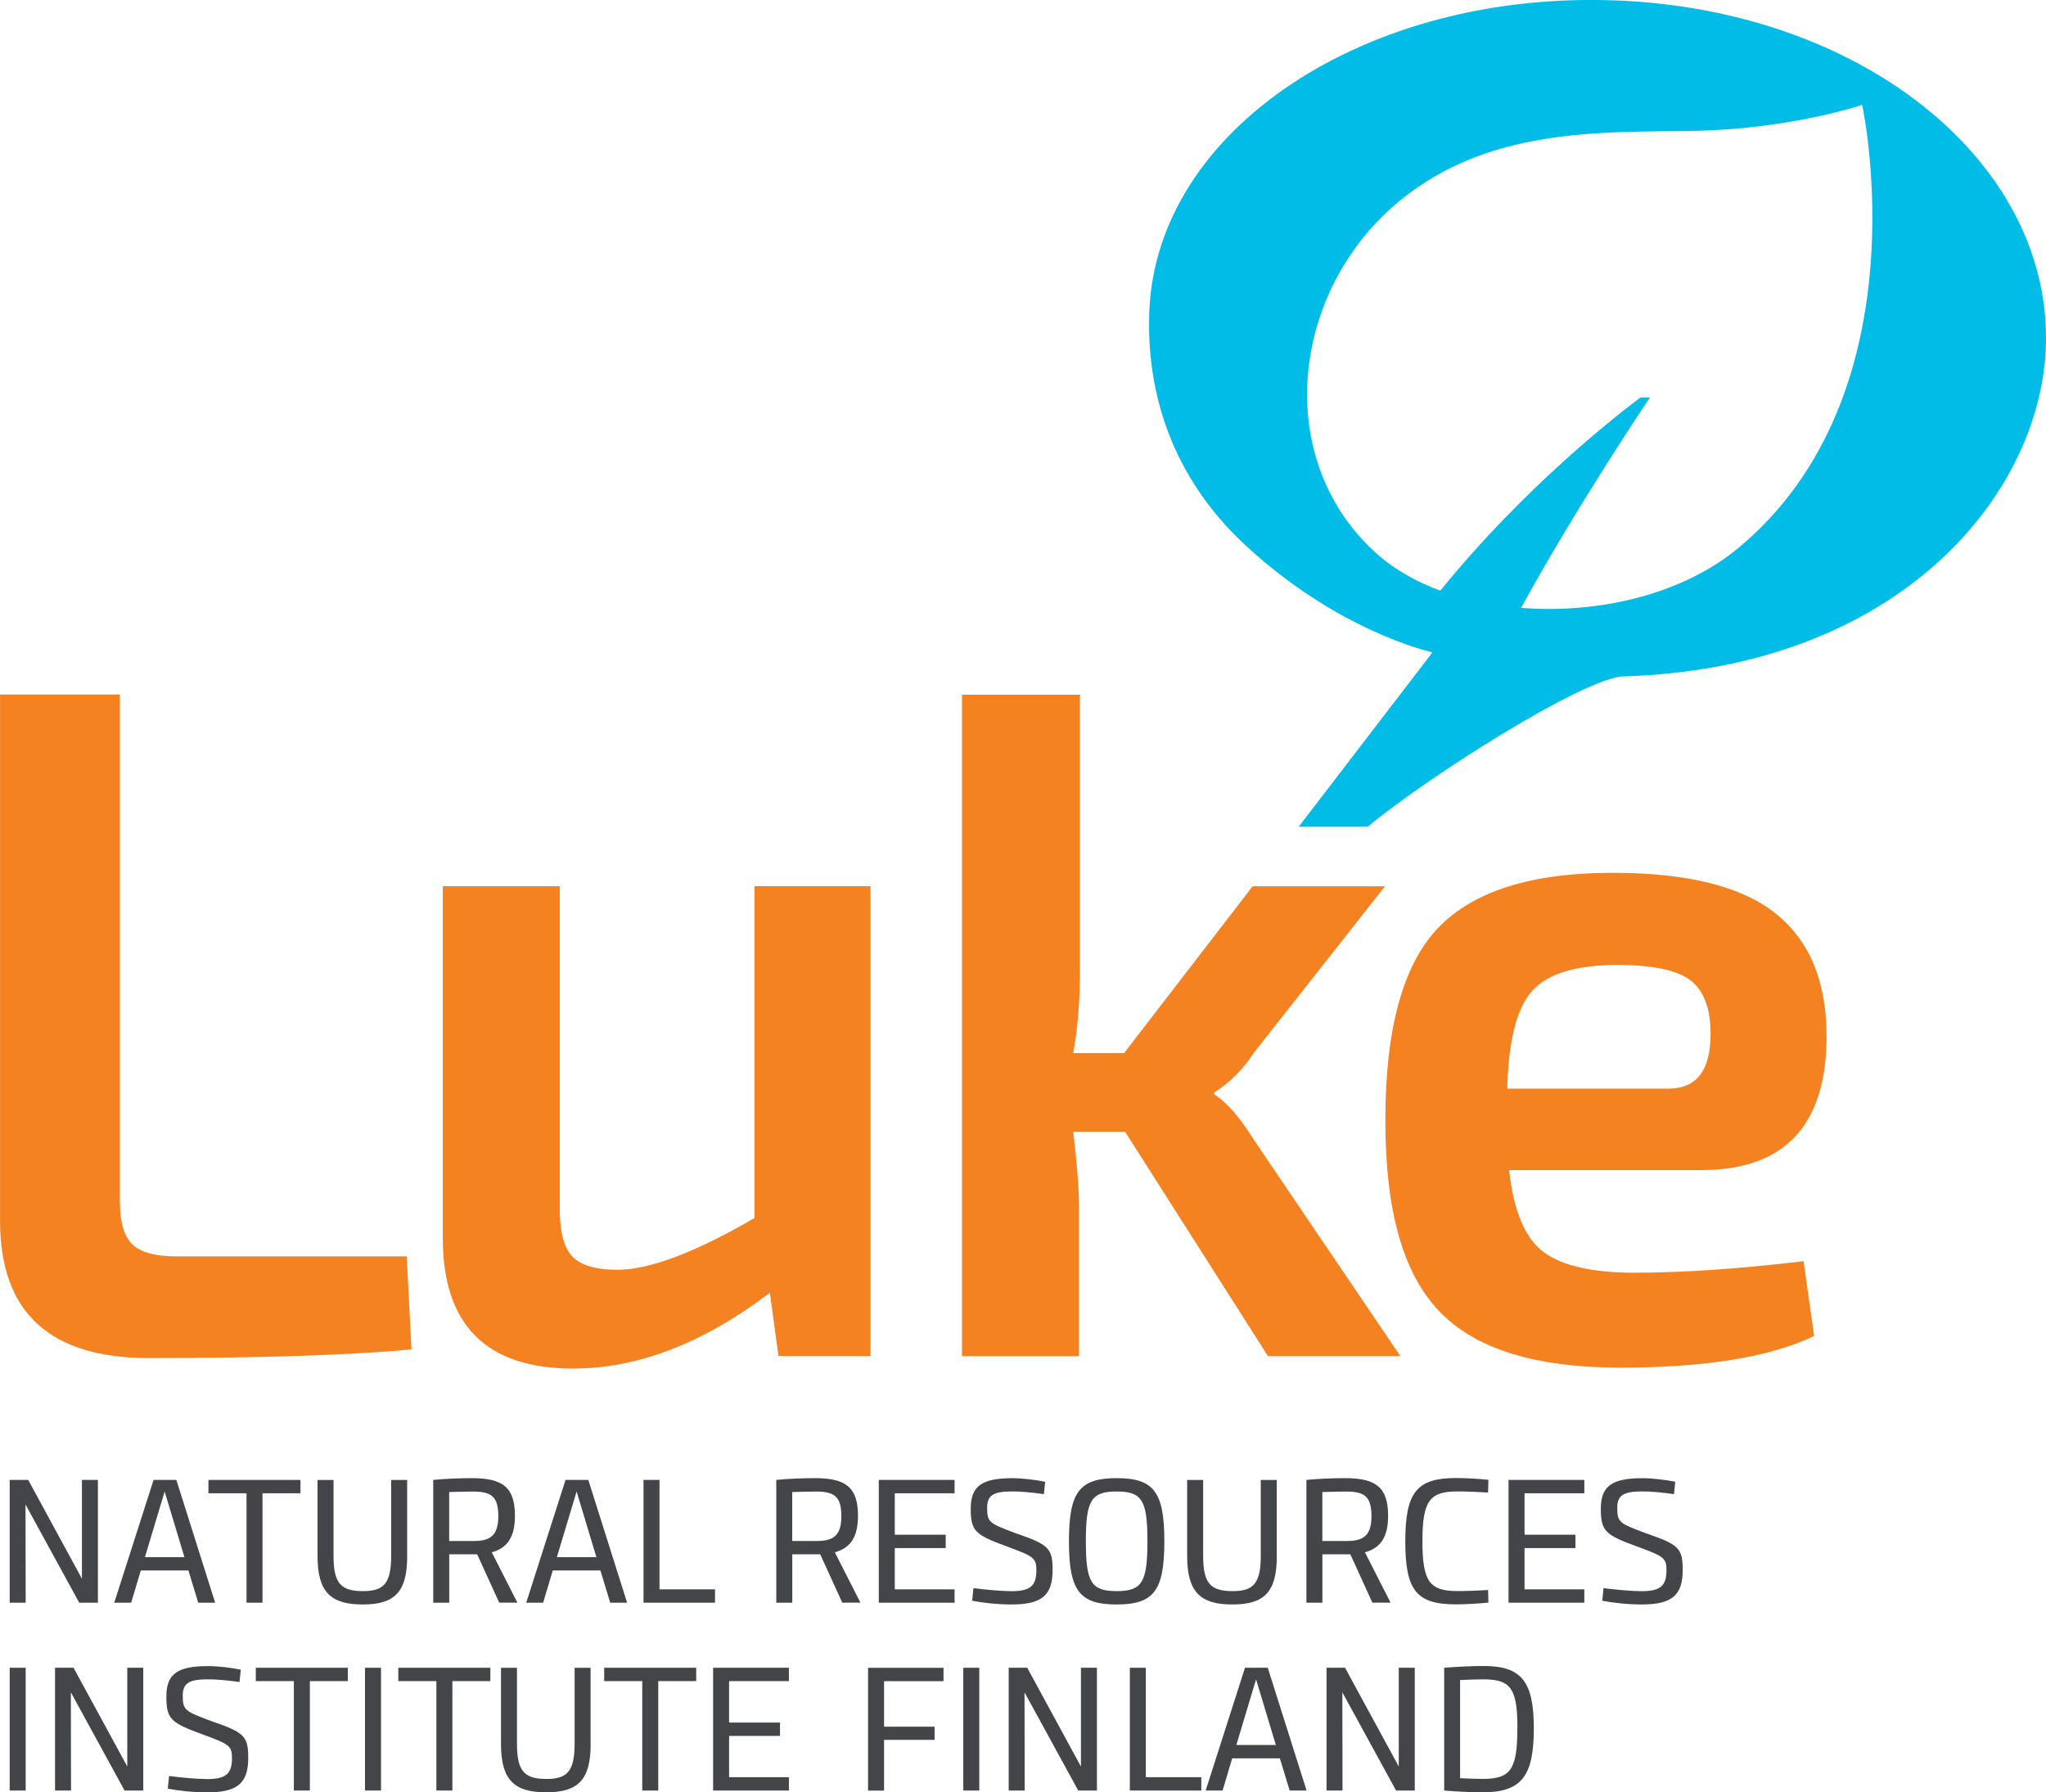 <?xml version="1.0" encoding="UTF-8"?>
<svg id="LUKE_tunnus" data-name="LUKE tunnus" xmlns="http://www.w3.org/2000/svg" viewBox="0 0 356.89 312.7">
  <defs>
    <style>
      .cls-1 {
        fill: #f58220;
      }

      .cls-2 {
        fill: #00bce7;
      }

      .cls-3 {
        fill: #434548;
      }
    </style>
  </defs>
  <g>
    <path class="cls-1" d="M.01,121.15v91.85c0,15.95,8.64,23.93,25.93,23.93,19.63,0,34.91-.5,45.84-1.51l-.84-16.23H30.79c-3.68,0-6.25-.7-7.7-2.09s-2.18-3.87-2.18-7.44v-88.5H0h.01Z"/>
    <path class="cls-1" d="M131.61,154.61v57.89c-10.37,6.02-18.35,9.03-23.92,9.03-3.91,0-6.58-.84-8.03-2.51s-2.12-4.68-2.01-9.03v-55.38h-20.41v61.4c0,15.17,7.58,22.75,22.75,22.75,11.26,0,22.69-4.41,34.3-13.22l1.5,11.04h16.06v-81.98h-20.24Z"/>
    <path class="cls-1" d="M221.18,236.59h23.09l-25.6-37.81c-2.34-3.79-4.63-6.41-6.86-7.86v-.33c2.79-1.78,5.07-4.07,6.86-6.86l22.92-29.11h-23.09l-22.42,29.11h-8.87c.78-4.35,1.17-9.14,1.17-14.39v-48.14h-20.58v115.4h20.41v-26.6c0-2.56-.33-6.75-1-12.55h9.04l24.93,39.15h0Z"/>
    <path class="cls-1" d="M318.61,180.71c0-9.48-2.96-16.59-8.87-21.33s-15.39-7.11-28.44-7.11c-14.17,0-24.32,3.21-30.45,9.62-6.13,6.42-9.2,17.6-9.2,33.55s3.12,26.71,9.37,33.29c6.24,6.58,16.78,9.87,31.62,9.87s26.1-1.84,33.8-5.52l-1.84-13.05c-11.27,1.34-21.08,2.01-29.45,2.01-7.36,0-12.66-1.2-15.89-3.6-3.24-2.4-5.24-7.16-6.02-14.3h33.46c14.61,0,21.92-7.8,21.92-23.42M298.38,180.39c0,6.36-2.45,9.54-7.36,9.54h-28.11c.22-8.48,1.7-14.19,4.43-17.15,2.73-2.95,7.67-4.43,14.81-4.43,6.13,0,10.37.89,12.72,2.68,2.34,1.78,3.51,4.91,3.51,9.37"/>
  </g>
  <path class="cls-2" d="M282.06.09c-43.73-1.8-80.31,22.46-81.58,54.2-.57,14.4,4.08,28.92,16.41,40.5,16.37,15.37,32.75,18.96,32.77,18.96.07,0,.13.06.13.13,0,.03-.01.05-.03.08,0,0,0,0-.02.02-1.67,2.16-23.2,30.25-23.2,30.25h12.04c10.43-8.69,37.78-26.01,44.55-26.22,48.1-1.43,72.65-31.64,73.72-57.21,1.33-31.73-31.06-58.92-74.79-60.72h0ZM303.18,95.64c-9.82,8.13-24.46,11.48-37.85,10.41,9.83-17.96,22.47-36.71,22.47-36.71h-1.64c-4.07,3.04-20.35,15.72-34.92,33.71-4.17-1.55-7.9-3.64-10.89-6.27-18.6-16.41-15.31-46.24,3.99-61.9,15.37-12.47,34.32-11.81,50.62-12.04,17.19-.24,29.86-4.55,29.86-4.55,0,0,11,50.32-21.64,77.35h0Z"/>
  <g>
    <path class="cls-3" d="M17.08,279.61h-3.26l-9.37-17.13.03,17.13H1.69v-21.42h3.23l9.37,17.23v-17.23h2.79v21.42Z"/>
    <path class="cls-3" d="M24.56,273.99l-1.68,5.62h-2.95l6.86-21.42h3.97l6.77,21.42h-2.95l-1.71-5.62h-8.32,0ZM28.72,260.21l-3.44,11.45h6.89l-3.45-11.45Z"/>
    <path class="cls-3" d="M45.79,260.52v19.09h-2.79v-19.09h-6.64v-2.33h16.05v2.33h-6.62Z"/>
    <path class="cls-3" d="M71.03,271.48c0,6.33-2.23,8.44-7.76,8.44s-7.88-2.11-7.88-8.44v-13.28h2.79v13.28c0,4.81,1.33,6.11,5.15,6.11,3.57,0,4.9-1.3,4.9-6.11v-13.28h2.79v13.28h0Z"/>
    <path class="cls-3" d="M83.23,271.17h-4.87v8.44h-2.79v-21.42c1.77-.19,4.53-.31,6.74-.31,5.49,0,7.51,1.68,7.51,6.58,0,3.6-1.24,5.59-4.04,6.36l4.47,8.78h-3.17l-3.85-8.44h0ZM82.76,268.84c2.98,0,4.16-1.21,4.16-4.31,0-3.32-1.09-4.31-4.38-4.31-1.27,0-2.79.03-4.19.09v8.54h4.41Z"/>
    <path class="cls-3" d="M96.42,273.99l-1.68,5.62h-2.95l6.86-21.42h3.97l6.77,21.42h-2.95l-1.71-5.62h-8.32,0ZM100.58,260.21l-3.44,11.45h6.89l-3.45-11.45Z"/>
    <path class="cls-3" d="M124.73,279.61h-12.48v-21.42h2.79v19.09h9.68v2.33h.01Z"/>
    <path class="cls-3" d="M143.07,271.17h-4.87v8.44h-2.79v-21.42c1.77-.19,4.53-.31,6.74-.31,5.49,0,7.51,1.68,7.51,6.58,0,3.6-1.24,5.59-4.04,6.36l4.47,8.78h-3.17l-3.85-8.44h0ZM142.6,268.84c2.98,0,4.16-1.21,4.16-4.31,0-3.32-1.09-4.31-4.38-4.31-1.27,0-2.79.03-4.19.09v8.54h4.41Z"/>
    <path class="cls-3" d="M156.08,267.75h8.88v2.33h-8.88v7.2h10.43v2.33h-13.22v-21.42h13.22v2.33h-10.43v7.23h0Z"/>
    <path class="cls-3" d="M182.31,258.5l-.22,2.17c-1.96-.28-4.28-.5-5.59-.47-3.26,0-4.31.71-4.31,2.86,0,2.55.4,2.7,4.93,4.41,5.77,1.99,6.49,2.58,6.49,6.46,0,4.38-1.89,5.99-7.14,5.99-2.42,0-5-.28-6.89-.65l.22-2.2c2.27.28,4.9.53,6.64.53,3.23,0,4.34-.9,4.34-3.63,0-2.2-.5-2.45-5.12-4.16-5.62-2.05-6.33-2.7-6.33-6.64s1.99-5.28,7.26-5.28c1.77,0,4.03.28,5.71.62h0Z"/>
    <path class="cls-3" d="M203.1,268.9c0,8.6-1.83,11.02-8.32,11.02s-8.32-2.42-8.32-11.02,1.83-11.02,8.32-11.02,8.32,2.42,8.32,11.02ZM189.41,268.9c0,7.14.93,8.69,5.37,8.69s5.37-1.55,5.37-8.69-.93-8.69-5.37-8.69-5.37,1.55-5.37,8.69Z"/>
    <path class="cls-3" d="M222.72,271.48c0,6.33-2.24,8.44-7.76,8.44s-7.88-2.11-7.88-8.44v-13.28h2.79v13.28c0,4.81,1.33,6.11,5.15,6.11,3.57,0,4.9-1.3,4.9-6.11v-13.28h2.79v13.28h.01Z"/>
    <path class="cls-3" d="M235.54,271.17h-4.87v8.44h-2.79v-21.42c1.77-.19,4.53-.31,6.74-.31,5.49,0,7.51,1.68,7.51,6.58,0,3.6-1.24,5.59-4.04,6.36l4.47,8.78h-3.17l-3.85-8.44h0ZM235.07,268.84c2.98,0,4.16-1.21,4.16-4.31,0-3.32-1.09-4.31-4.38-4.31-1.27,0-2.79.03-4.19.09v8.54h4.41Z"/>
    <path class="cls-3" d="M259.63,258.19l-.06,2.2c-1.92-.12-3.85-.19-5.34-.19-4.84,0-6.11,1.61-6.11,8.69s1.27,8.69,6.11,8.69c1.49,0,3.41-.06,5.34-.19l.06,2.2c-1.8.19-4.07.31-5.65.31-6.92,0-8.85-2.42-8.85-11.02s2.05-11.02,8.85-11.02c1.58,0,3.85.12,5.65.31v.02Z"/>
    <path class="cls-3" d="M265.93,267.75h8.88v2.33h-8.88v7.2h10.43v2.33h-13.22v-21.42h13.22v2.33h-10.43v7.23h0Z"/>
    <path class="cls-3" d="M292.22,258.5l-.22,2.17c-1.96-.28-4.28-.5-5.59-.47-3.26,0-4.31.71-4.31,2.86,0,2.55.4,2.7,4.93,4.41,5.77,1.99,6.49,2.58,6.49,6.46,0,4.38-1.89,5.99-7.14,5.99-2.42,0-5-.28-6.89-.65l.22-2.2c2.27.28,4.9.53,6.64.53,3.23,0,4.34-.9,4.34-3.63,0-2.2-.5-2.45-5.12-4.16-5.62-2.05-6.33-2.7-6.33-6.64s1.99-5.28,7.26-5.28c1.77,0,4.03.28,5.71.62h.01Z"/>
    <path class="cls-3" d="M1.69,312.38v-21.42h2.79v21.42H1.69Z"/>
    <path class="cls-3" d="M24.99,312.38h-3.26l-9.37-17.13.03,17.13h-2.79v-21.42h3.23l9.37,17.23v-17.23h2.79v21.42Z"/>
    <path class="cls-3" d="M42,291.28l-.22,2.17c-1.96-.28-4.28-.5-5.59-.47-3.26,0-4.31.71-4.31,2.86,0,2.55.4,2.7,4.93,4.41,5.77,1.99,6.49,2.58,6.49,6.46,0,4.38-1.89,5.99-7.14,5.99-2.42,0-5-.28-6.89-.65l.22-2.2c2.27.28,4.9.53,6.64.53,3.23,0,4.34-.9,4.34-3.63,0-2.2-.5-2.45-5.12-4.16-5.62-2.05-6.33-2.7-6.33-6.64s1.99-5.28,7.26-5.28c1.77,0,4.03.28,5.71.62h.01Z"/>
    <path class="cls-3" d="M54.05,293.29v19.09h-2.79v-19.09h-6.64v-2.33h16.05v2.33h-6.62Z"/>
    <path class="cls-3" d="M63.67,312.38v-21.42h2.79v21.42h-2.79Z"/>
    <path class="cls-3" d="M78.91,293.29v19.09h-2.79v-19.09h-6.64v-2.33h16.05v2.33h-6.62Z"/>
    <path class="cls-3" d="M103.03,304.25c0,6.33-2.23,8.44-7.76,8.44s-7.88-2.11-7.88-8.44v-13.28h2.79v13.28c0,4.81,1.33,6.11,5.15,6.11,3.57,0,4.9-1.3,4.9-6.11v-13.28h2.79v13.28h.01Z"/>
    <path class="cls-3" d="M114.82,293.29v19.09h-2.79v-19.09h-6.64v-2.33h16.05v2.33h-6.62Z"/>
    <path class="cls-3" d="M127.18,300.52h8.88v2.33h-8.88v7.2h10.43v2.33h-13.22v-21.42h13.22v2.33h-10.43v7.23h0Z"/>
    <path class="cls-3" d="M154.21,301.24h8.81v2.3h-8.81v8.85h-2.79v-21.42h13.16v2.33h-10.37v7.95h0Z"/>
    <path class="cls-3" d="M168.03,312.38v-21.42h2.79v21.42h-2.79Z"/>
    <path class="cls-3" d="M191.34,312.38h-3.26l-9.37-17.13.03,17.13h-2.79v-21.42h3.23l9.37,17.23v-17.23h2.79v21.42Z"/>
    <path class="cls-3" d="M209.56,312.38h-12.48v-21.42h2.79v19.09h9.68v2.33h.01Z"/>
    <path class="cls-3" d="M214.94,306.76l-1.68,5.62h-2.95l6.86-21.42h3.97l6.77,21.42h-2.95l-1.71-5.62h-8.32.01ZM219.1,292.98l-3.44,11.45h6.89l-3.45-11.45Z"/>
    <path class="cls-3" d="M246.78,312.38h-3.26l-9.37-17.13.03,17.13h-2.79v-21.42h3.23l9.37,17.23v-17.23h2.79v21.42Z"/>
    <path class="cls-3" d="M267.55,301.55c0,8.41-2.2,11.14-8.97,11.14-1.74,0-4.41-.12-6.67-.31v-21.42c2.27-.19,5.15-.31,6.86-.31,6.61,0,8.78,2.67,8.78,10.89h0ZM264.69,301.55c0-6.92-1.12-8.57-5.93-8.57-1.18,0-2.64.06-4.07.12v17.13c1.37.06,2.76.12,3.97.12,4.81,0,6.02-1.61,6.02-8.81h.01Z"/>
  </g>
</svg>